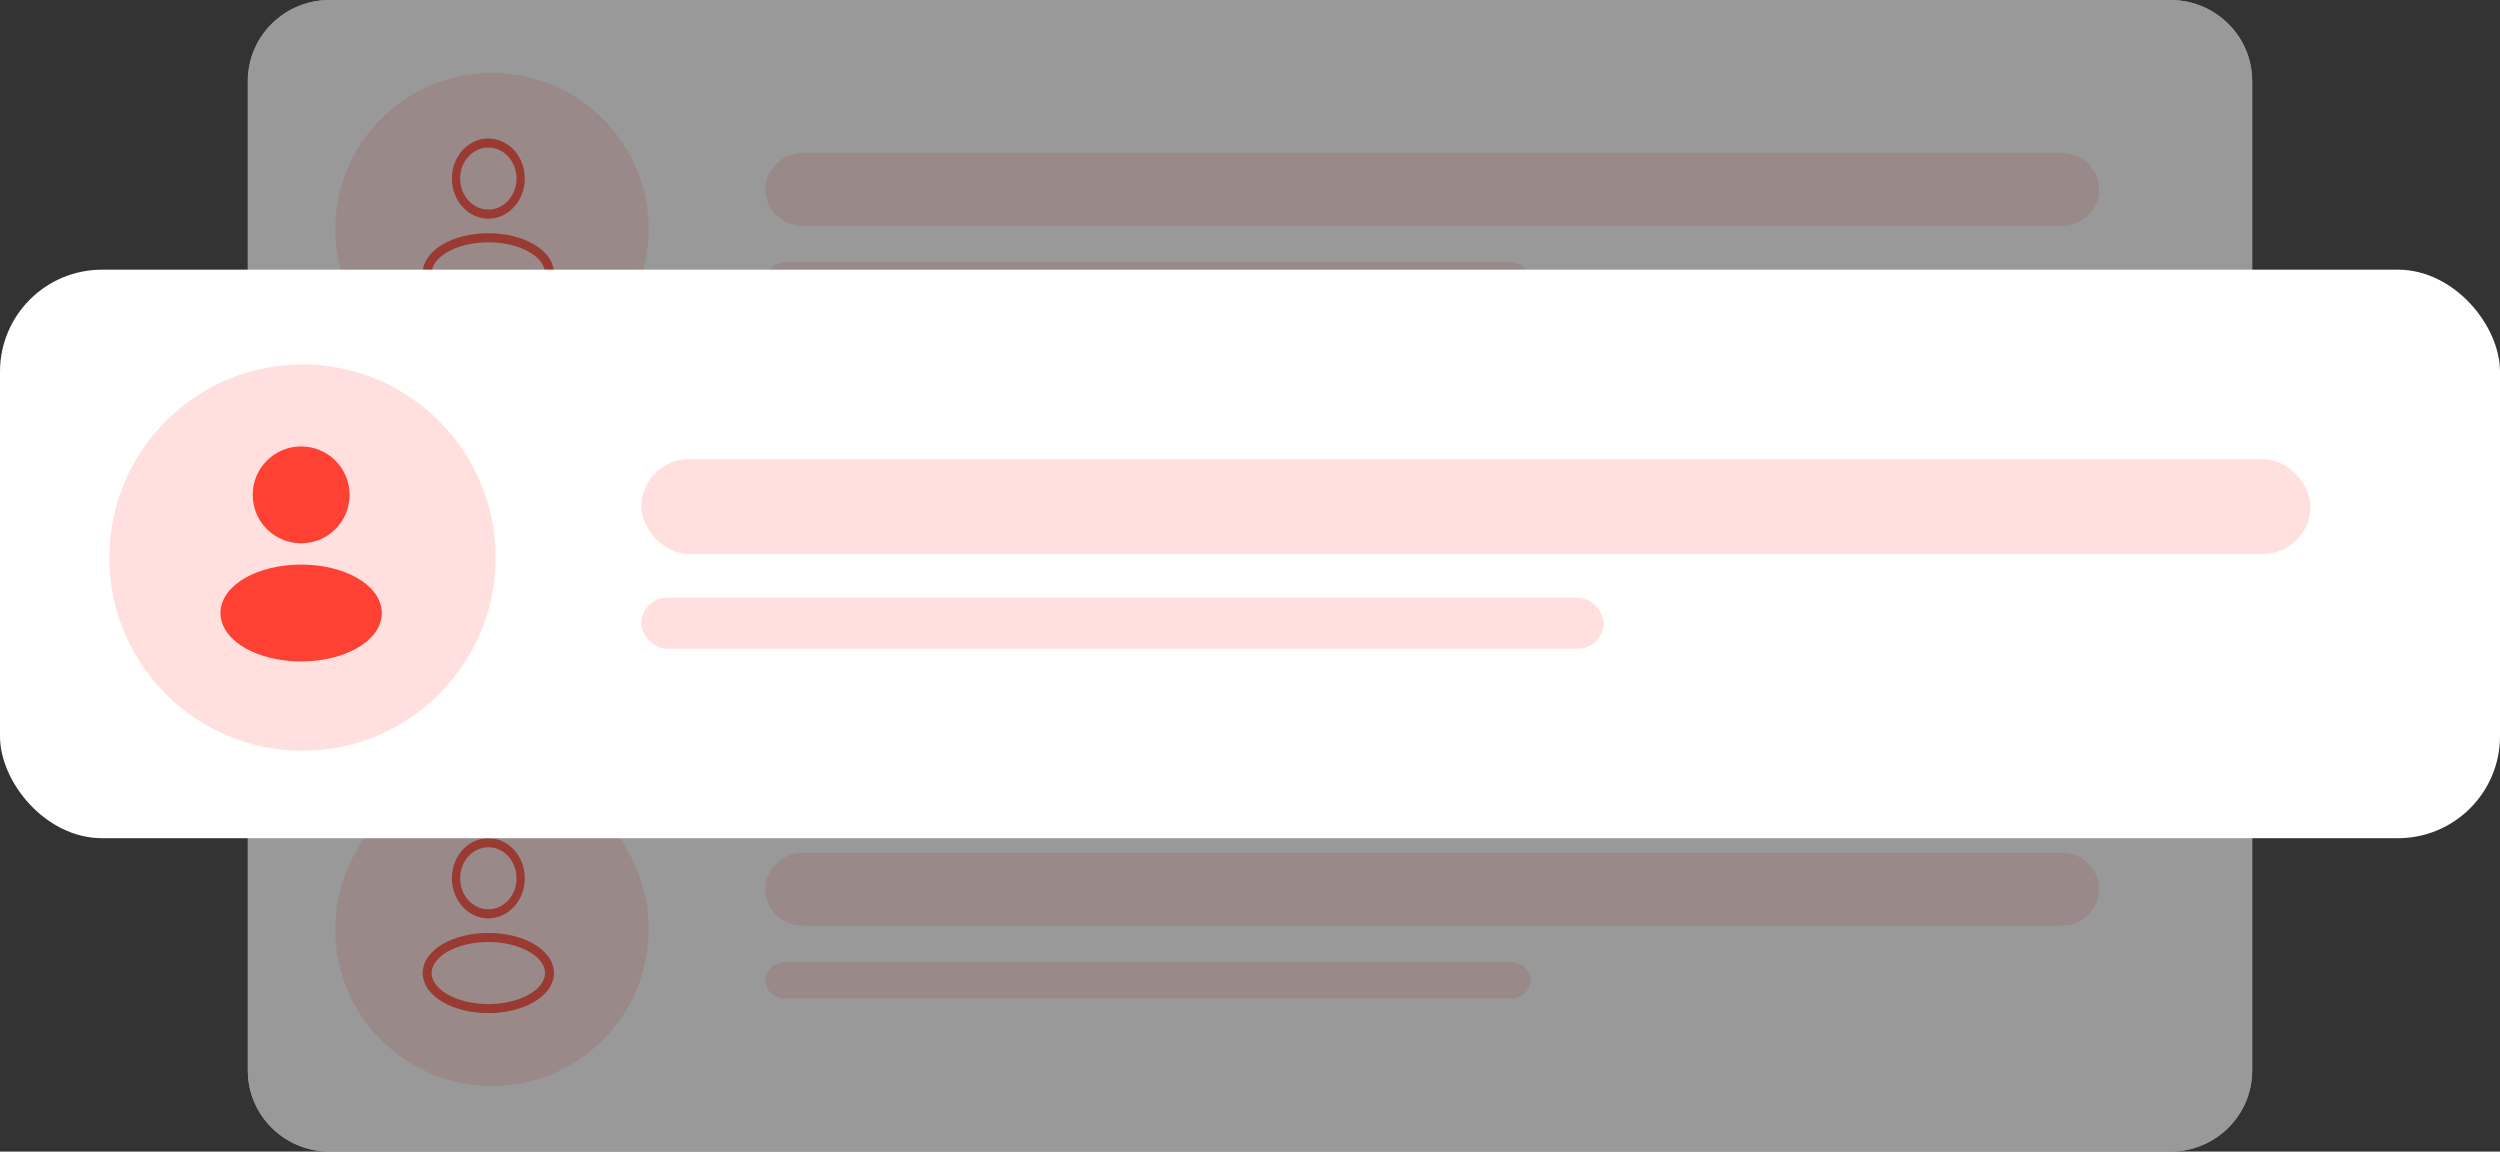 <svg width="343" height="158" viewBox="0 0 343 158" fill="none" xmlns="http://www.w3.org/2000/svg">
<rect x="0" y="0" width="343" height="158" fill="#333333" stroke="none"/>
<g opacity="0.5">
<path d="M34 107.128C34 100.982 39.025 96 45.224 96H297.776C303.975 96 309 100.982 309 107.128V146.872C309 153.018 303.975 158 297.776 158H45.224C39.025 158 34 153.018 34 146.872V107.128Z" fill="white"/>
<path d="M297.776 157.205V158H45.224V157.205H297.776ZM308.198 146.872V107.128C308.198 101.421 303.532 96.795 297.776 96.795H45.224C39.468 96.795 34.802 101.421 34.802 107.128V146.872C34.802 152.579 39.468 157.205 45.224 157.205V158L44.935 157.996C38.966 157.846 34.155 153.077 34.004 147.159L34 146.872V107.128C34 101.078 38.87 96.156 44.935 96.004L45.224 96H297.776C303.975 96 309 100.982 309 107.128V146.872C309 153.018 303.975 158 297.776 158V157.205C303.532 157.205 308.198 152.579 308.198 146.872Z" fill="white"/>
<path d="M105 122C105 119.239 107.326 117 110.194 117H282.806C285.674 117 288 119.239 288 122V122C288 124.761 285.674 127 282.806 127H110.194C107.326 127 105 124.761 105 122V122Z" fill="#FFE0DE"/>
<path d="M105 134.5C105 133.119 106.246 132 107.784 132H207.216C208.754 132 210 133.119 210 134.5V134.5C210 135.881 208.754 137 207.216 137H107.784C106.246 137 105 135.881 105 134.5V134.5Z" fill="#FFE0DE"/>
<path d="M89 127.5C89 139.374 79.374 149 67.5 149C55.626 149 46 139.374 46 127.5C46 115.626 55.626 106 67.5 106C79.374 106 89 115.626 89 127.5Z" fill="#FFE0DE"/>
<path d="M70.871 120.5C70.871 118.148 69.138 116.242 67 116.242C64.862 116.242 63.129 118.148 63.129 120.5C63.129 122.852 64.862 124.758 67 124.758C69.138 124.758 70.871 122.852 70.871 120.5ZM72 120.5C72 123.538 69.761 126 67 126C64.239 126 62 123.538 62 120.5C62 117.462 64.239 115 67 115C69.761 115 72 117.462 72 120.5Z" fill="#FF4134"/>
<path d="M74.78 133.5C74.78 132.472 74.058 131.419 72.63 130.589C71.22 129.769 69.23 129.242 67 129.242C64.769 129.242 62.78 129.769 61.37 130.589C59.942 131.419 59.22 132.472 59.22 133.5C59.22 134.528 59.942 135.581 61.37 136.412C62.78 137.232 64.769 137.758 67 137.758C69.23 137.758 71.22 137.232 72.63 136.412C74.058 135.581 74.78 134.528 74.78 133.5ZM76 133.5C76 135.166 74.844 136.554 73.235 137.489C71.609 138.435 69.403 139 67 139C64.596 139 62.391 138.435 60.765 137.489C59.156 136.554 58 135.166 58 133.5C58 131.834 59.156 130.446 60.765 129.511C62.391 128.565 64.597 128 67 128C69.403 128 71.609 128.565 73.235 129.511C74.844 130.446 76 131.834 76 133.5Z" fill="#FF4134"/>
</g>
<g opacity="0.5">
<path d="M34 11.128C34 4.982 39.025 0 45.224 0H297.776C303.975 0 309 4.982 309 11.128V50.872C309 57.018 303.975 62 297.776 62H45.224C39.025 62 34 57.018 34 50.872V11.128Z" fill="white"/>
<path d="M297.776 61.205V62H45.224V61.205H297.776ZM308.198 50.872V11.128C308.198 5.421 303.532 0.795 297.776 0.795H45.224C39.468 0.795 34.802 5.421 34.802 11.128V50.872C34.802 56.579 39.468 61.205 45.224 61.205V62L44.935 61.996C38.966 61.846 34.155 57.077 34.004 51.159L34 50.872V11.128C34 5.078 38.87 0.156 44.935 0.004L45.224 0H297.776C303.975 0 309 4.982 309 11.128V50.872C309 57.018 303.975 62 297.776 62V61.205C303.532 61.205 308.198 56.579 308.198 50.872Z" fill="white"/>
<path d="M105 26C105 23.239 107.326 21 110.194 21H282.806C285.674 21 288 23.239 288 26V26C288 28.761 285.674 31 282.806 31H110.194C107.326 31 105 28.761 105 26V26Z" fill="#FFE0DE"/>
<path d="M105 38.5C105 37.119 106.246 36 107.784 36H207.216C208.754 36 210 37.119 210 38.5V38.5C210 39.881 208.754 41 207.216 41H107.784C106.246 41 105 39.881 105 38.5V38.5Z" fill="#FFE0DE"/>
<path d="M89 31.5C89 43.374 79.374 53 67.5 53C55.626 53 46 43.374 46 31.5C46 19.626 55.626 10 67.5 10C79.374 10 89 19.626 89 31.5Z" fill="#FFE0DE"/>
<path d="M70.871 24.5C70.871 22.148 69.138 20.242 67 20.242C64.862 20.242 63.129 22.148 63.129 24.5C63.129 26.852 64.862 28.758 67 28.758C69.138 28.758 70.871 26.852 70.871 24.5ZM72 24.5C72 27.538 69.761 30 67 30C64.239 30 62 27.538 62 24.5C62 21.462 64.239 19 67 19C69.761 19 72 21.462 72 24.5Z" fill="#FF4134"/>
<path d="M74.78 37.5C74.78 36.472 74.058 35.419 72.63 34.589C71.22 33.769 69.23 33.242 67 33.242C64.769 33.242 62.78 33.769 61.37 34.589C59.942 35.419 59.22 36.472 59.22 37.5C59.22 38.529 59.942 39.581 61.37 40.412C62.78 41.232 64.769 41.758 67 41.758C69.23 41.758 71.22 41.232 72.63 40.412C74.058 39.581 74.78 38.529 74.78 37.5ZM76 37.5C76 39.166 74.844 40.553 73.235 41.489C71.609 42.435 69.403 43 67 43C64.596 43 62.391 42.435 60.765 41.489C59.156 40.553 58 39.166 58 37.5C58 35.834 59.156 34.447 60.765 33.511C62.391 32.565 64.597 32 67 32C69.403 32 71.609 32.565 73.235 33.511C74.844 34.447 76 35.834 76 37.5Z" fill="#FF4134"/>
</g>
<rect x="0.5" y="37.5" width="342" height="77" rx="13.5" fill="white" stroke="white"/>
<rect x="88" y="63" width="229" height="13" rx="6.5" fill="#FFE0DE"/>
<rect x="88" y="82" width="132" height="7" rx="3.5" fill="#FFE0DE"/>
<circle cx="41.5" cy="76.5" r="26.5" fill="#FFE0DE"/>
<circle cx="41.317" cy="67.895" r="5.895" fill="#FF4134" stroke="#FF4134" stroke-width="1.5"/>
<ellipse cx="41.316" cy="84.105" rx="10.316" ry="5.895" fill="#FF4134" stroke="#FF4134" stroke-width="1.5"/>
</svg>

